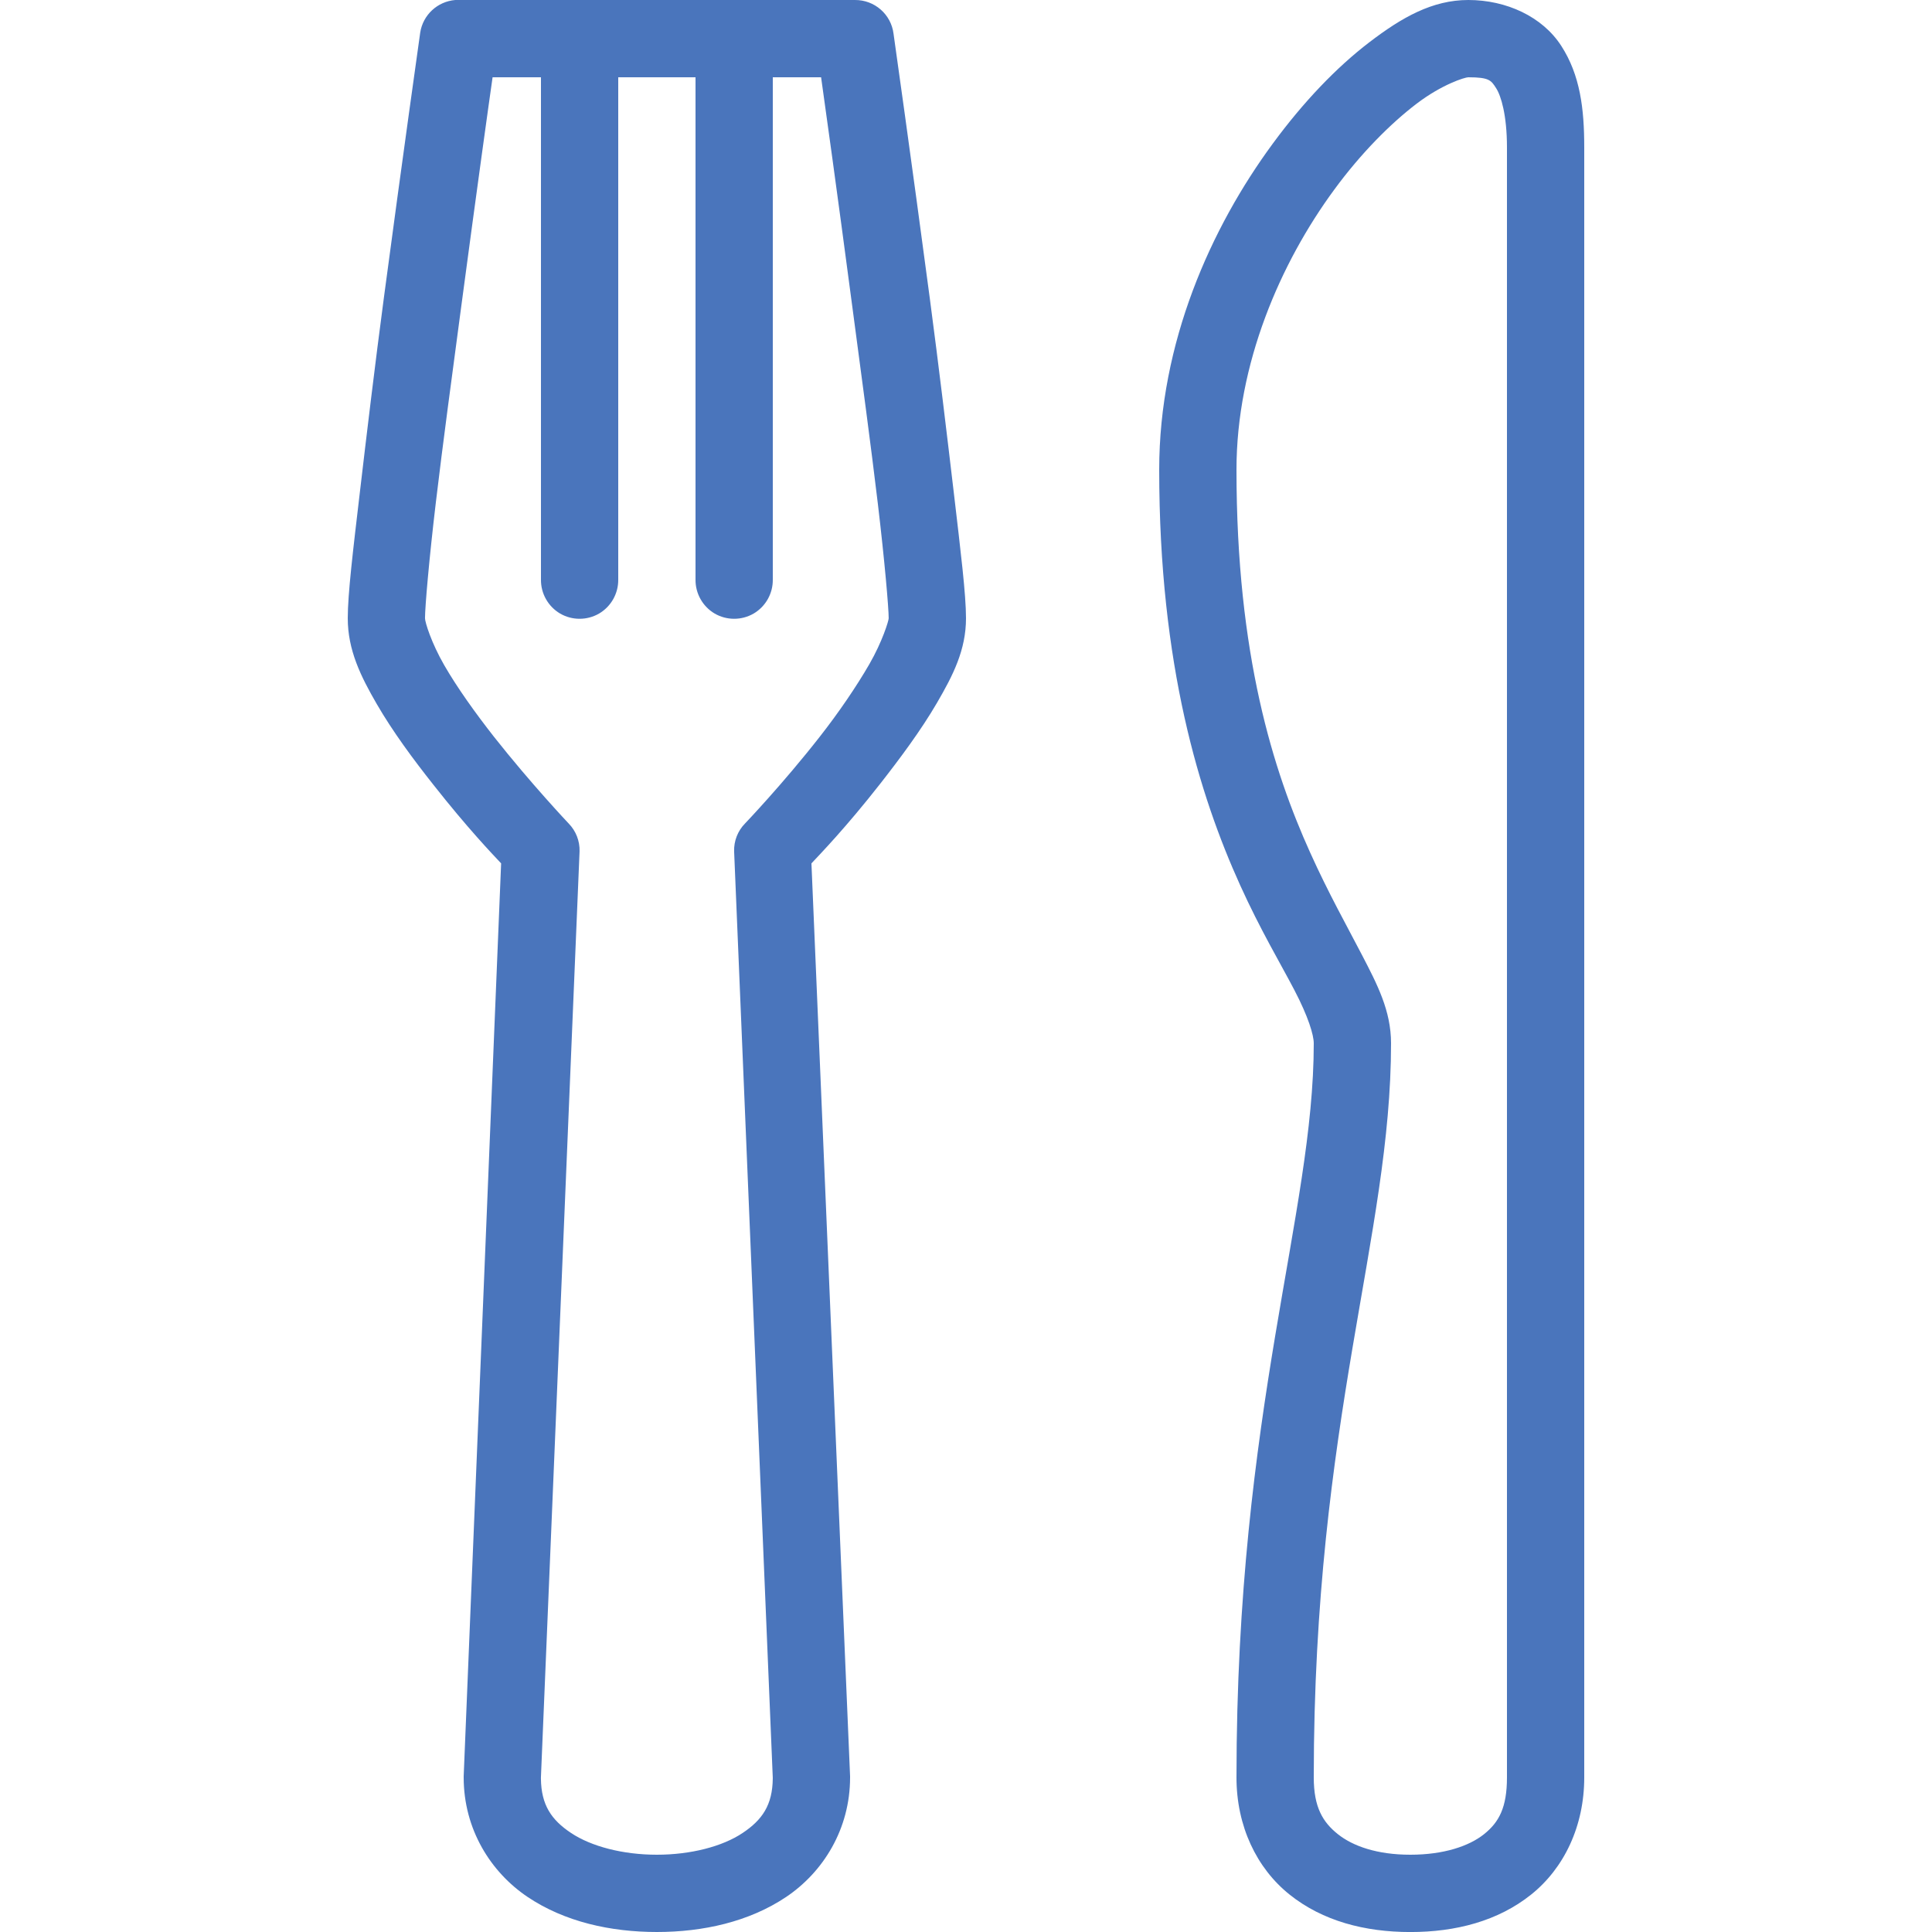 <svg xmlns="http://www.w3.org/2000/svg" xmlns:xlink="http://www.w3.org/1999/xlink" viewBox="0,0,256,256" width="100px" height="100px"><g fill="#4a75bc" fill-rule="nonzero" stroke="none" stroke-width="1" stroke-linecap="butt" stroke-linejoin="miter" stroke-miterlimit="10" stroke-dasharray="" stroke-dashoffset="0" font-family="none" font-weight="none" font-size="none" text-anchor="none" style="mix-blend-mode: normal"><g transform="scale(5.12,5.12)"><path d="M14.906,-0.031c-0.043,0.008 -0.086,0.02 -0.125,0.031h-2.906c-0.031,0 -0.062,0 -0.094,0c-0.461,0.039 -0.836,0.387 -0.906,0.844c0,0 -0.469,3.32 -0.938,6.844c-0.234,1.762 -0.449,3.562 -0.625,5.062c-0.176,1.5 -0.312,2.621 -0.312,3.25c0,0.824 0.336,1.504 0.75,2.219c0.414,0.715 0.949,1.438 1.469,2.094c0.883,1.121 1.512,1.777 1.75,2.031l-0.969,23.625c0,0.012 0,0.02 0,0.031c0,1.336 0.695,2.449 1.656,3.094c0.961,0.645 2.152,0.906 3.344,0.906c1.191,0 2.383,-0.262 3.344,-0.906c0.961,-0.645 1.656,-1.758 1.656,-3.094c0,-0.012 0,-0.02 0,-0.031l-1,-23.625c0.23,-0.246 0.891,-0.926 1.781,-2.062c0.516,-0.66 1.055,-1.383 1.469,-2.094c0.414,-0.711 0.75,-1.367 0.75,-2.188c0,-0.617 -0.137,-1.723 -0.312,-3.219c-0.176,-1.496 -0.391,-3.297 -0.625,-5.062c-0.469,-3.535 -0.938,-6.844 -0.938,-6.844c-0.062,-0.504 -0.492,-0.879 -1,-0.875h-2.938c-0.133,-0.027 -0.273,-0.027 -0.406,0h-3.594c-0.09,-0.023 -0.188,-0.035 -0.281,-0.031zM38,0c-0.93,0 -1.719,0.449 -2.562,1.094c-0.844,0.645 -1.703,1.539 -2.5,2.625c-1.598,2.172 -2.938,5.148 -2.938,8.438c0,5.066 1.047,8.438 2.094,10.75c0.523,1.156 1.047,2.031 1.406,2.719c0.359,0.688 0.5,1.16 0.5,1.375c0,4.414 -2,9.469 -2,19c0,1.258 0.52,2.348 1.375,3.031c0.855,0.684 1.949,0.969 3.125,0.969c1.176,0 2.27,-0.285 3.125,-0.969c0.855,-0.684 1.375,-1.773 1.375,-3.031v-42.188c0,-1 -0.105,-1.867 -0.594,-2.625c-0.488,-0.758 -1.422,-1.188 -2.406,-1.188zM12.75,2h1.25v13c-0.004,0.359 0.184,0.695 0.496,0.879c0.312,0.18 0.695,0.18 1.008,0c0.312,-0.184 0.5,-0.52 0.496,-0.879v-13h2v13c-0.004,0.359 0.184,0.695 0.496,0.879c0.312,0.18 0.695,0.18 1.008,0c0.312,-0.184 0.5,-0.52 0.496,-0.879v-13h1.25c0.098,0.695 0.406,2.895 0.812,5.969c0.234,1.762 0.48,3.582 0.656,5.062c0.176,1.48 0.281,2.703 0.281,2.969c0,0.066 -0.164,0.605 -0.5,1.188c-0.336,0.582 -0.797,1.258 -1.281,1.875c-0.965,1.234 -1.938,2.25 -1.938,2.25c-0.188,0.191 -0.289,0.453 -0.281,0.719l1,23.969c0,0.012 0,0.02 0,0.031c-0.008,0.68 -0.27,1.066 -0.781,1.406c-0.52,0.348 -1.34,0.562 -2.219,0.562c-0.879,0 -1.699,-0.215 -2.219,-0.562c-0.512,-0.34 -0.773,-0.727 -0.781,-1.406v-0.031l1,-23.969c0.008,-0.266 -0.094,-0.527 -0.281,-0.719c0,0 -0.973,-1.027 -1.938,-2.25c-0.48,-0.613 -0.945,-1.262 -1.281,-1.844c-0.336,-0.582 -0.5,-1.117 -0.5,-1.219c0,-0.293 0.105,-1.516 0.281,-3c0.176,-1.484 0.422,-3.305 0.656,-5.062c0.41,-3.074 0.715,-5.262 0.812,-5.938zM38,2c0.547,0 0.59,0.082 0.719,0.281c0.129,0.199 0.281,0.703 0.281,1.531v42.188c0,0.781 -0.207,1.16 -0.594,1.469c-0.387,0.309 -1.043,0.531 -1.906,0.531c-0.863,0 -1.488,-0.223 -1.875,-0.531c-0.387,-0.309 -0.625,-0.691 -0.625,-1.469c0,-9.25 2,-14.02 2,-19c0,-0.844 -0.359,-1.527 -0.75,-2.281c-0.391,-0.754 -0.867,-1.598 -1.344,-2.656c-0.953,-2.113 -1.906,-5.109 -1.906,-9.906c0,-2.742 1.137,-5.355 2.531,-7.25c0.695,-0.949 1.465,-1.715 2.125,-2.219c0.66,-0.504 1.254,-0.688 1.344,-0.688z"></path></g></g></svg>